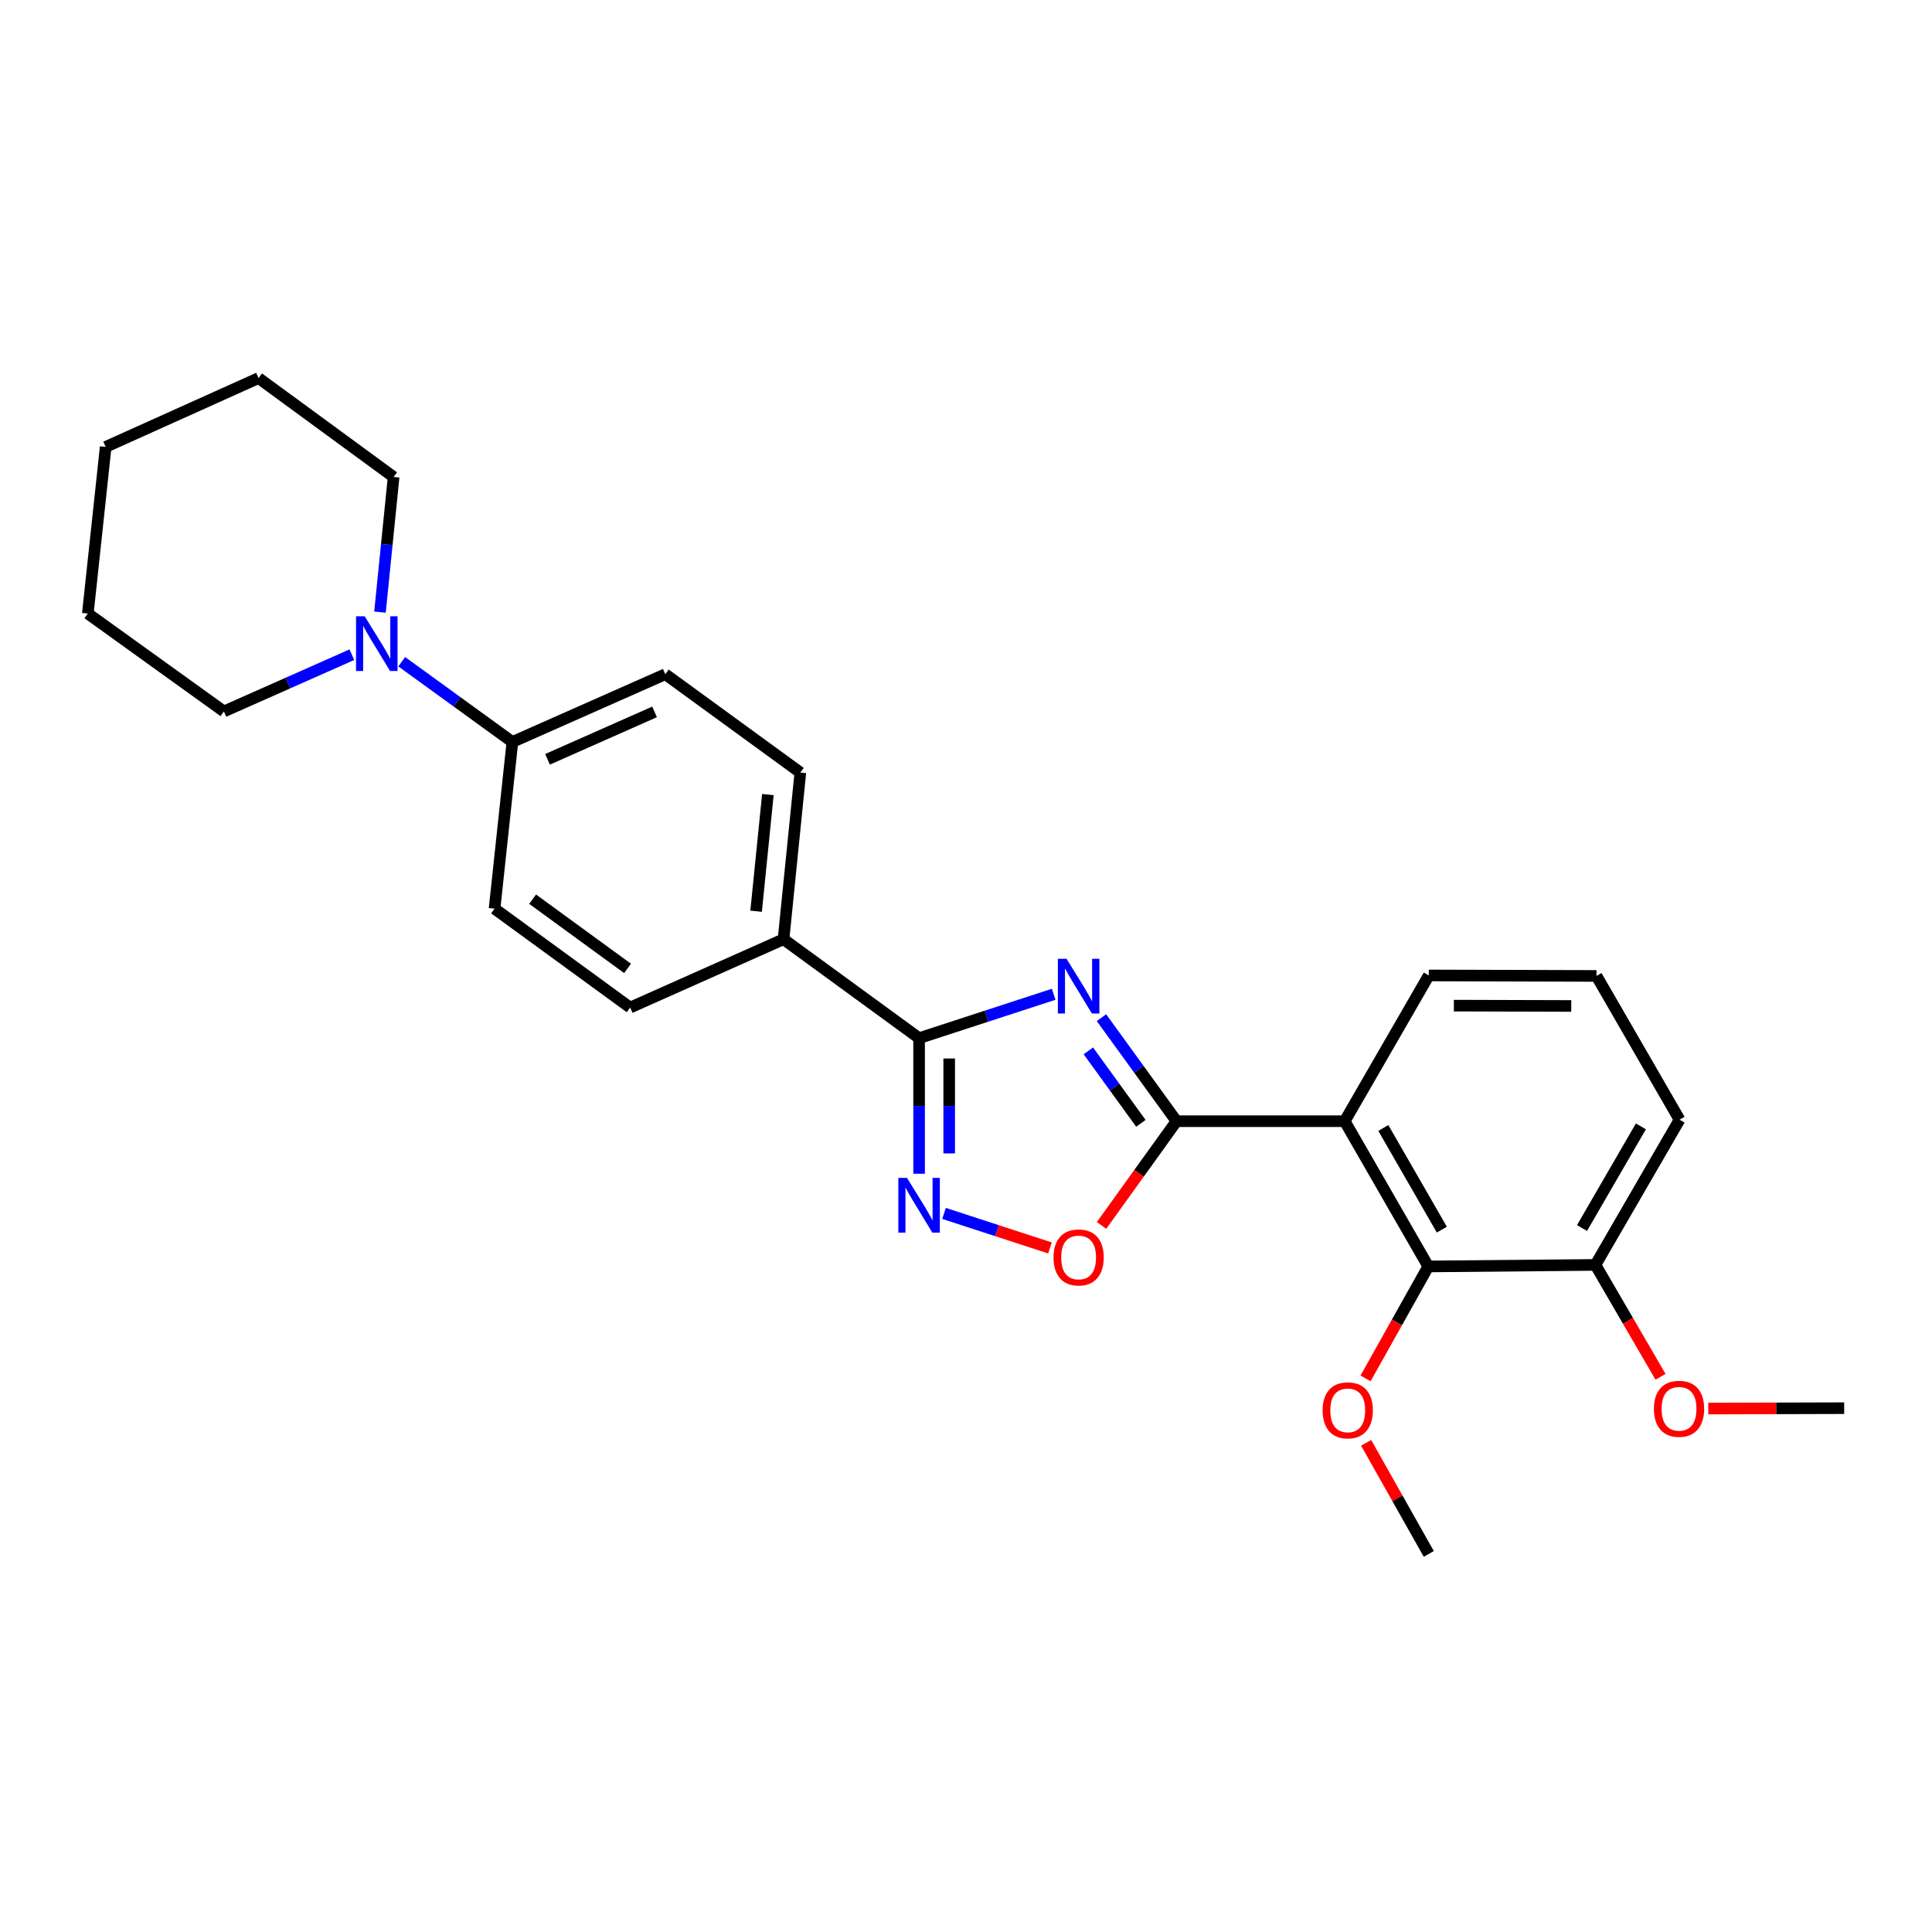 <?xml version='1.0' encoding='iso-8859-1'?>
<svg version='1.1' baseProfile='full'
              xmlns='http://www.w3.org/2000/svg'
                      xmlns:rdkit='http://www.rdkit.org/xml'
                      xmlns:xlink='http://www.w3.org/1999/xlink'
                  xml:space='preserve'
width='1000px' height='1000px' viewBox='0 0 1000 1000'>
<!-- END OF HEADER -->
<rect style='opacity:1.0;fill:#FFFFFF;stroke:none' width='1000' height='1000' x='0' y='0'> </rect>
<path class='bond-0' d='M 570.12,526.748 L 589.537,553.539' style='fill:none;fill-rule:evenodd;stroke:#0000FF;stroke-width:6px;stroke-linecap:butt;stroke-linejoin:miter;stroke-opacity:1' />
<path class='bond-0' d='M 589.537,553.539 L 608.954,580.33' style='fill:none;fill-rule:evenodd;stroke:#000000;stroke-width:6px;stroke-linecap:butt;stroke-linejoin:miter;stroke-opacity:1' />
<path class='bond-0' d='M 563.33,543.928 L 576.922,562.682' style='fill:none;fill-rule:evenodd;stroke:#0000FF;stroke-width:6px;stroke-linecap:butt;stroke-linejoin:miter;stroke-opacity:1' />
<path class='bond-0' d='M 576.922,562.682 L 590.514,581.436' style='fill:none;fill-rule:evenodd;stroke:#000000;stroke-width:6px;stroke-linecap:butt;stroke-linejoin:miter;stroke-opacity:1' />
<path class='bond-1' d='M 545.383,514.639 L 510.552,525.993' style='fill:none;fill-rule:evenodd;stroke:#0000FF;stroke-width:6px;stroke-linecap:butt;stroke-linejoin:miter;stroke-opacity:1' />
<path class='bond-1' d='M 510.552,525.993 L 475.722,537.348' style='fill:none;fill-rule:evenodd;stroke:#000000;stroke-width:6px;stroke-linecap:butt;stroke-linejoin:miter;stroke-opacity:1' />
<path class='bond-2' d='M 608.954,580.33 L 696.01,580.33' style='fill:none;fill-rule:evenodd;stroke:#000000;stroke-width:6px;stroke-linecap:butt;stroke-linejoin:miter;stroke-opacity:1' />
<path class='bond-4' d='M 608.954,580.33 L 589.553,607.305' style='fill:none;fill-rule:evenodd;stroke:#000000;stroke-width:6px;stroke-linecap:butt;stroke-linejoin:miter;stroke-opacity:1' />
<path class='bond-4' d='M 589.553,607.305 L 570.153,634.279' style='fill:none;fill-rule:evenodd;stroke:#FF0000;stroke-width:6px;stroke-linecap:butt;stroke-linejoin:miter;stroke-opacity:1' />
<path class='bond-3' d='M 475.722,537.348 L 475.722,572.438' style='fill:none;fill-rule:evenodd;stroke:#000000;stroke-width:6px;stroke-linecap:butt;stroke-linejoin:miter;stroke-opacity:1' />
<path class='bond-3' d='M 475.722,572.438 L 475.722,607.527' style='fill:none;fill-rule:evenodd;stroke:#0000FF;stroke-width:6px;stroke-linecap:butt;stroke-linejoin:miter;stroke-opacity:1' />
<path class='bond-3' d='M 491.301,547.875 L 491.301,572.438' style='fill:none;fill-rule:evenodd;stroke:#000000;stroke-width:6px;stroke-linecap:butt;stroke-linejoin:miter;stroke-opacity:1' />
<path class='bond-3' d='M 491.301,572.438 L 491.301,597' style='fill:none;fill-rule:evenodd;stroke:#0000FF;stroke-width:6px;stroke-linecap:butt;stroke-linejoin:miter;stroke-opacity:1' />
<path class='bond-7' d='M 475.722,537.348 L 405.553,486.151' style='fill:none;fill-rule:evenodd;stroke:#000000;stroke-width:6px;stroke-linecap:butt;stroke-linejoin:miter;stroke-opacity:1' />
<path class='bond-5' d='M 696.01,580.33 L 739.278,655.511' style='fill:none;fill-rule:evenodd;stroke:#000000;stroke-width:6px;stroke-linecap:butt;stroke-linejoin:miter;stroke-opacity:1' />
<path class='bond-5' d='M 716.003,583.836 L 746.291,636.463' style='fill:none;fill-rule:evenodd;stroke:#000000;stroke-width:6px;stroke-linecap:butt;stroke-linejoin:miter;stroke-opacity:1' />
<path class='bond-15' d='M 696.01,580.33 L 739.537,504.89' style='fill:none;fill-rule:evenodd;stroke:#000000;stroke-width:6px;stroke-linecap:butt;stroke-linejoin:miter;stroke-opacity:1' />
<path class='bond-26' d='M 488.633,628.059 L 516.048,636.996' style='fill:none;fill-rule:evenodd;stroke:#0000FF;stroke-width:6px;stroke-linecap:butt;stroke-linejoin:miter;stroke-opacity:1' />
<path class='bond-26' d='M 516.048,636.996 L 543.462,645.933' style='fill:none;fill-rule:evenodd;stroke:#FF0000;stroke-width:6px;stroke-linecap:butt;stroke-linejoin:miter;stroke-opacity:1' />
<path class='bond-9' d='M 739.278,655.511 L 825.797,654.715' style='fill:none;fill-rule:evenodd;stroke:#000000;stroke-width:6px;stroke-linecap:butt;stroke-linejoin:miter;stroke-opacity:1' />
<path class='bond-14' d='M 739.278,655.511 L 723.041,684.486' style='fill:none;fill-rule:evenodd;stroke:#000000;stroke-width:6px;stroke-linecap:butt;stroke-linejoin:miter;stroke-opacity:1' />
<path class='bond-14' d='M 723.041,684.486 L 706.804,713.46' style='fill:none;fill-rule:evenodd;stroke:#FF0000;stroke-width:6px;stroke-linecap:butt;stroke-linejoin:miter;stroke-opacity:1' />
<path class='bond-6' d='M 207.935,342.51 L 236.575,363.277' style='fill:none;fill-rule:evenodd;stroke:#0000FF;stroke-width:6px;stroke-linecap:butt;stroke-linejoin:miter;stroke-opacity:1' />
<path class='bond-6' d='M 236.575,363.277 L 265.214,384.044' style='fill:none;fill-rule:evenodd;stroke:#000000;stroke-width:6px;stroke-linecap:butt;stroke-linejoin:miter;stroke-opacity:1' />
<path class='bond-17' d='M 196.676,316.823 L 200.206,281.857' style='fill:none;fill-rule:evenodd;stroke:#0000FF;stroke-width:6px;stroke-linecap:butt;stroke-linejoin:miter;stroke-opacity:1' />
<path class='bond-17' d='M 200.206,281.857 L 203.735,246.891' style='fill:none;fill-rule:evenodd;stroke:#000000;stroke-width:6px;stroke-linecap:butt;stroke-linejoin:miter;stroke-opacity:1' />
<path class='bond-18' d='M 182.124,338.872 L 149.008,353.556' style='fill:none;fill-rule:evenodd;stroke:#0000FF;stroke-width:6px;stroke-linecap:butt;stroke-linejoin:miter;stroke-opacity:1' />
<path class='bond-18' d='M 149.008,353.556 L 115.892,368.239' style='fill:none;fill-rule:evenodd;stroke:#000000;stroke-width:6px;stroke-linecap:butt;stroke-linejoin:miter;stroke-opacity:1' />
<path class='bond-10' d='M 405.553,486.151 L 414.26,399.883' style='fill:none;fill-rule:evenodd;stroke:#000000;stroke-width:6px;stroke-linecap:butt;stroke-linejoin:miter;stroke-opacity:1' />
<path class='bond-10' d='M 391.358,471.647 L 397.453,411.259' style='fill:none;fill-rule:evenodd;stroke:#000000;stroke-width:6px;stroke-linecap:butt;stroke-linejoin:miter;stroke-opacity:1' />
<path class='bond-11' d='M 405.553,486.151 L 326.166,521.509' style='fill:none;fill-rule:evenodd;stroke:#000000;stroke-width:6px;stroke-linecap:butt;stroke-linejoin:miter;stroke-opacity:1' />
<path class='bond-8' d='M 265.214,384.044 L 255.979,470.329' style='fill:none;fill-rule:evenodd;stroke:#000000;stroke-width:6px;stroke-linecap:butt;stroke-linejoin:miter;stroke-opacity:1' />
<path class='bond-27' d='M 265.214,384.044 L 344.359,348.972' style='fill:none;fill-rule:evenodd;stroke:#000000;stroke-width:6px;stroke-linecap:butt;stroke-linejoin:miter;stroke-opacity:1' />
<path class='bond-27' d='M 283.398,393.027 L 338.799,368.477' style='fill:none;fill-rule:evenodd;stroke:#000000;stroke-width:6px;stroke-linecap:butt;stroke-linejoin:miter;stroke-opacity:1' />
<path class='bond-16' d='M 825.797,654.715 L 842.641,683.675' style='fill:none;fill-rule:evenodd;stroke:#000000;stroke-width:6px;stroke-linecap:butt;stroke-linejoin:miter;stroke-opacity:1' />
<path class='bond-16' d='M 842.641,683.675 L 859.485,712.636' style='fill:none;fill-rule:evenodd;stroke:#FF0000;stroke-width:6px;stroke-linecap:butt;stroke-linejoin:miter;stroke-opacity:1' />
<path class='bond-28' d='M 825.797,654.715 L 869.333,579.543' style='fill:none;fill-rule:evenodd;stroke:#000000;stroke-width:6px;stroke-linecap:butt;stroke-linejoin:miter;stroke-opacity:1' />
<path class='bond-28' d='M 818.845,635.631 L 849.321,583.011' style='fill:none;fill-rule:evenodd;stroke:#000000;stroke-width:6px;stroke-linecap:butt;stroke-linejoin:miter;stroke-opacity:1' />
<path class='bond-12' d='M 414.26,399.883 L 344.359,348.972' style='fill:none;fill-rule:evenodd;stroke:#000000;stroke-width:6px;stroke-linecap:butt;stroke-linejoin:miter;stroke-opacity:1' />
<path class='bond-13' d='M 326.166,521.509 L 255.979,470.329' style='fill:none;fill-rule:evenodd;stroke:#000000;stroke-width:6px;stroke-linecap:butt;stroke-linejoin:miter;stroke-opacity:1' />
<path class='bond-13' d='M 324.817,501.243 L 275.686,465.418' style='fill:none;fill-rule:evenodd;stroke:#000000;stroke-width:6px;stroke-linecap:butt;stroke-linejoin:miter;stroke-opacity:1' />
<path class='bond-21' d='M 707.113,746.808 L 723.325,775.557' style='fill:none;fill-rule:evenodd;stroke:#FF0000;stroke-width:6px;stroke-linecap:butt;stroke-linejoin:miter;stroke-opacity:1' />
<path class='bond-21' d='M 723.325,775.557 L 739.537,804.306' style='fill:none;fill-rule:evenodd;stroke:#000000;stroke-width:6px;stroke-linecap:butt;stroke-linejoin:miter;stroke-opacity:1' />
<path class='bond-19' d='M 739.537,504.89 L 826.342,505.141' style='fill:none;fill-rule:evenodd;stroke:#000000;stroke-width:6px;stroke-linecap:butt;stroke-linejoin:miter;stroke-opacity:1' />
<path class='bond-19' d='M 752.513,520.508 L 813.276,520.683' style='fill:none;fill-rule:evenodd;stroke:#000000;stroke-width:6px;stroke-linecap:butt;stroke-linejoin:miter;stroke-opacity:1' />
<path class='bond-22' d='M 884.202,729.065 L 919.374,728.965' style='fill:none;fill-rule:evenodd;stroke:#FF0000;stroke-width:6px;stroke-linecap:butt;stroke-linejoin:miter;stroke-opacity:1' />
<path class='bond-22' d='M 919.374,728.965 L 954.545,728.865' style='fill:none;fill-rule:evenodd;stroke:#000000;stroke-width:6px;stroke-linecap:butt;stroke-linejoin:miter;stroke-opacity:1' />
<path class='bond-23' d='M 203.735,246.891 L 133.835,195.694' style='fill:none;fill-rule:evenodd;stroke:#000000;stroke-width:6px;stroke-linecap:butt;stroke-linejoin:miter;stroke-opacity:1' />
<path class='bond-24' d='M 115.892,368.239 L 45.455,317.571' style='fill:none;fill-rule:evenodd;stroke:#000000;stroke-width:6px;stroke-linecap:butt;stroke-linejoin:miter;stroke-opacity:1' />
<path class='bond-20' d='M 826.342,505.141 L 869.333,579.543' style='fill:none;fill-rule:evenodd;stroke:#000000;stroke-width:6px;stroke-linecap:butt;stroke-linejoin:miter;stroke-opacity:1' />
<path class='bond-29' d='M 133.835,195.694 L 54.699,231.32' style='fill:none;fill-rule:evenodd;stroke:#000000;stroke-width:6px;stroke-linecap:butt;stroke-linejoin:miter;stroke-opacity:1' />
<path class='bond-25' d='M 45.455,317.571 L 54.699,231.32' style='fill:none;fill-rule:evenodd;stroke:#000000;stroke-width:6px;stroke-linecap:butt;stroke-linejoin:miter;stroke-opacity:1' />
<path  class='atom-0' d='M 552.034 496.27
L 561.314 511.27
Q 562.234 512.75, 563.714 515.43
Q 565.194 518.11, 565.274 518.27
L 565.274 496.27
L 569.034 496.27
L 569.034 524.59
L 565.154 524.59
L 555.194 508.19
Q 554.034 506.27, 552.794 504.07
Q 551.594 501.87, 551.234 501.19
L 551.234 524.59
L 547.554 524.59
L 547.554 496.27
L 552.034 496.27
' fill='#0000FF'/>
<path  class='atom-4' d='M 469.462 609.69
L 478.742 624.69
Q 479.662 626.17, 481.142 628.85
Q 482.622 631.53, 482.702 631.69
L 482.702 609.69
L 486.462 609.69
L 486.462 638.01
L 482.582 638.01
L 472.622 621.61
Q 471.462 619.69, 470.222 617.49
Q 469.022 615.29, 468.662 614.61
L 468.662 638.01
L 464.982 638.01
L 464.982 609.69
L 469.462 609.69
' fill='#0000FF'/>
<path  class='atom-5' d='M 545.294 650.848
Q 545.294 644.048, 548.654 640.248
Q 552.014 636.448, 558.294 636.448
Q 564.574 636.448, 567.934 640.248
Q 571.294 644.048, 571.294 650.848
Q 571.294 657.728, 567.894 661.648
Q 564.494 665.528, 558.294 665.528
Q 552.054 665.528, 548.654 661.648
Q 545.294 657.768, 545.294 650.848
M 558.294 662.328
Q 562.614 662.328, 564.934 659.448
Q 567.294 656.528, 567.294 650.848
Q 567.294 645.288, 564.934 642.488
Q 562.614 639.648, 558.294 639.648
Q 553.974 639.648, 551.614 642.448
Q 549.294 645.248, 549.294 650.848
Q 549.294 656.568, 551.614 659.448
Q 553.974 662.328, 558.294 662.328
' fill='#FF0000'/>
<path  class='atom-7' d='M 188.768 318.99
L 198.048 333.99
Q 198.968 335.47, 200.448 338.15
Q 201.928 340.83, 202.008 340.99
L 202.008 318.99
L 205.768 318.99
L 205.768 347.31
L 201.888 347.31
L 191.928 330.91
Q 190.768 328.99, 189.528 326.79
Q 188.328 324.59, 187.968 323.91
L 187.968 347.31
L 184.288 347.31
L 184.288 318.99
L 188.768 318.99
' fill='#0000FF'/>
<path  class='atom-15' d='M 684.585 729.993
Q 684.585 723.193, 687.945 719.393
Q 691.305 715.593, 697.585 715.593
Q 703.865 715.593, 707.225 719.393
Q 710.585 723.193, 710.585 729.993
Q 710.585 736.873, 707.185 740.793
Q 703.785 744.673, 697.585 744.673
Q 691.345 744.673, 687.945 740.793
Q 684.585 736.913, 684.585 729.993
M 697.585 741.473
Q 701.905 741.473, 704.225 738.593
Q 706.585 735.673, 706.585 729.993
Q 706.585 724.433, 704.225 721.633
Q 701.905 718.793, 697.585 718.793
Q 693.265 718.793, 690.905 721.593
Q 688.585 724.393, 688.585 729.993
Q 688.585 735.713, 690.905 738.593
Q 693.265 741.473, 697.585 741.473
' fill='#FF0000'/>
<path  class='atom-17' d='M 856.065 729.188
Q 856.065 722.388, 859.425 718.588
Q 862.785 714.788, 869.065 714.788
Q 875.345 714.788, 878.705 718.588
Q 882.065 722.388, 882.065 729.188
Q 882.065 736.068, 878.665 739.988
Q 875.265 743.868, 869.065 743.868
Q 862.825 743.868, 859.425 739.988
Q 856.065 736.108, 856.065 729.188
M 869.065 740.668
Q 873.385 740.668, 875.705 737.788
Q 878.065 734.868, 878.065 729.188
Q 878.065 723.628, 875.705 720.828
Q 873.385 717.988, 869.065 717.988
Q 864.745 717.988, 862.385 720.788
Q 860.065 723.588, 860.065 729.188
Q 860.065 734.908, 862.385 737.788
Q 864.745 740.668, 869.065 740.668
' fill='#FF0000'/>
</svg>
